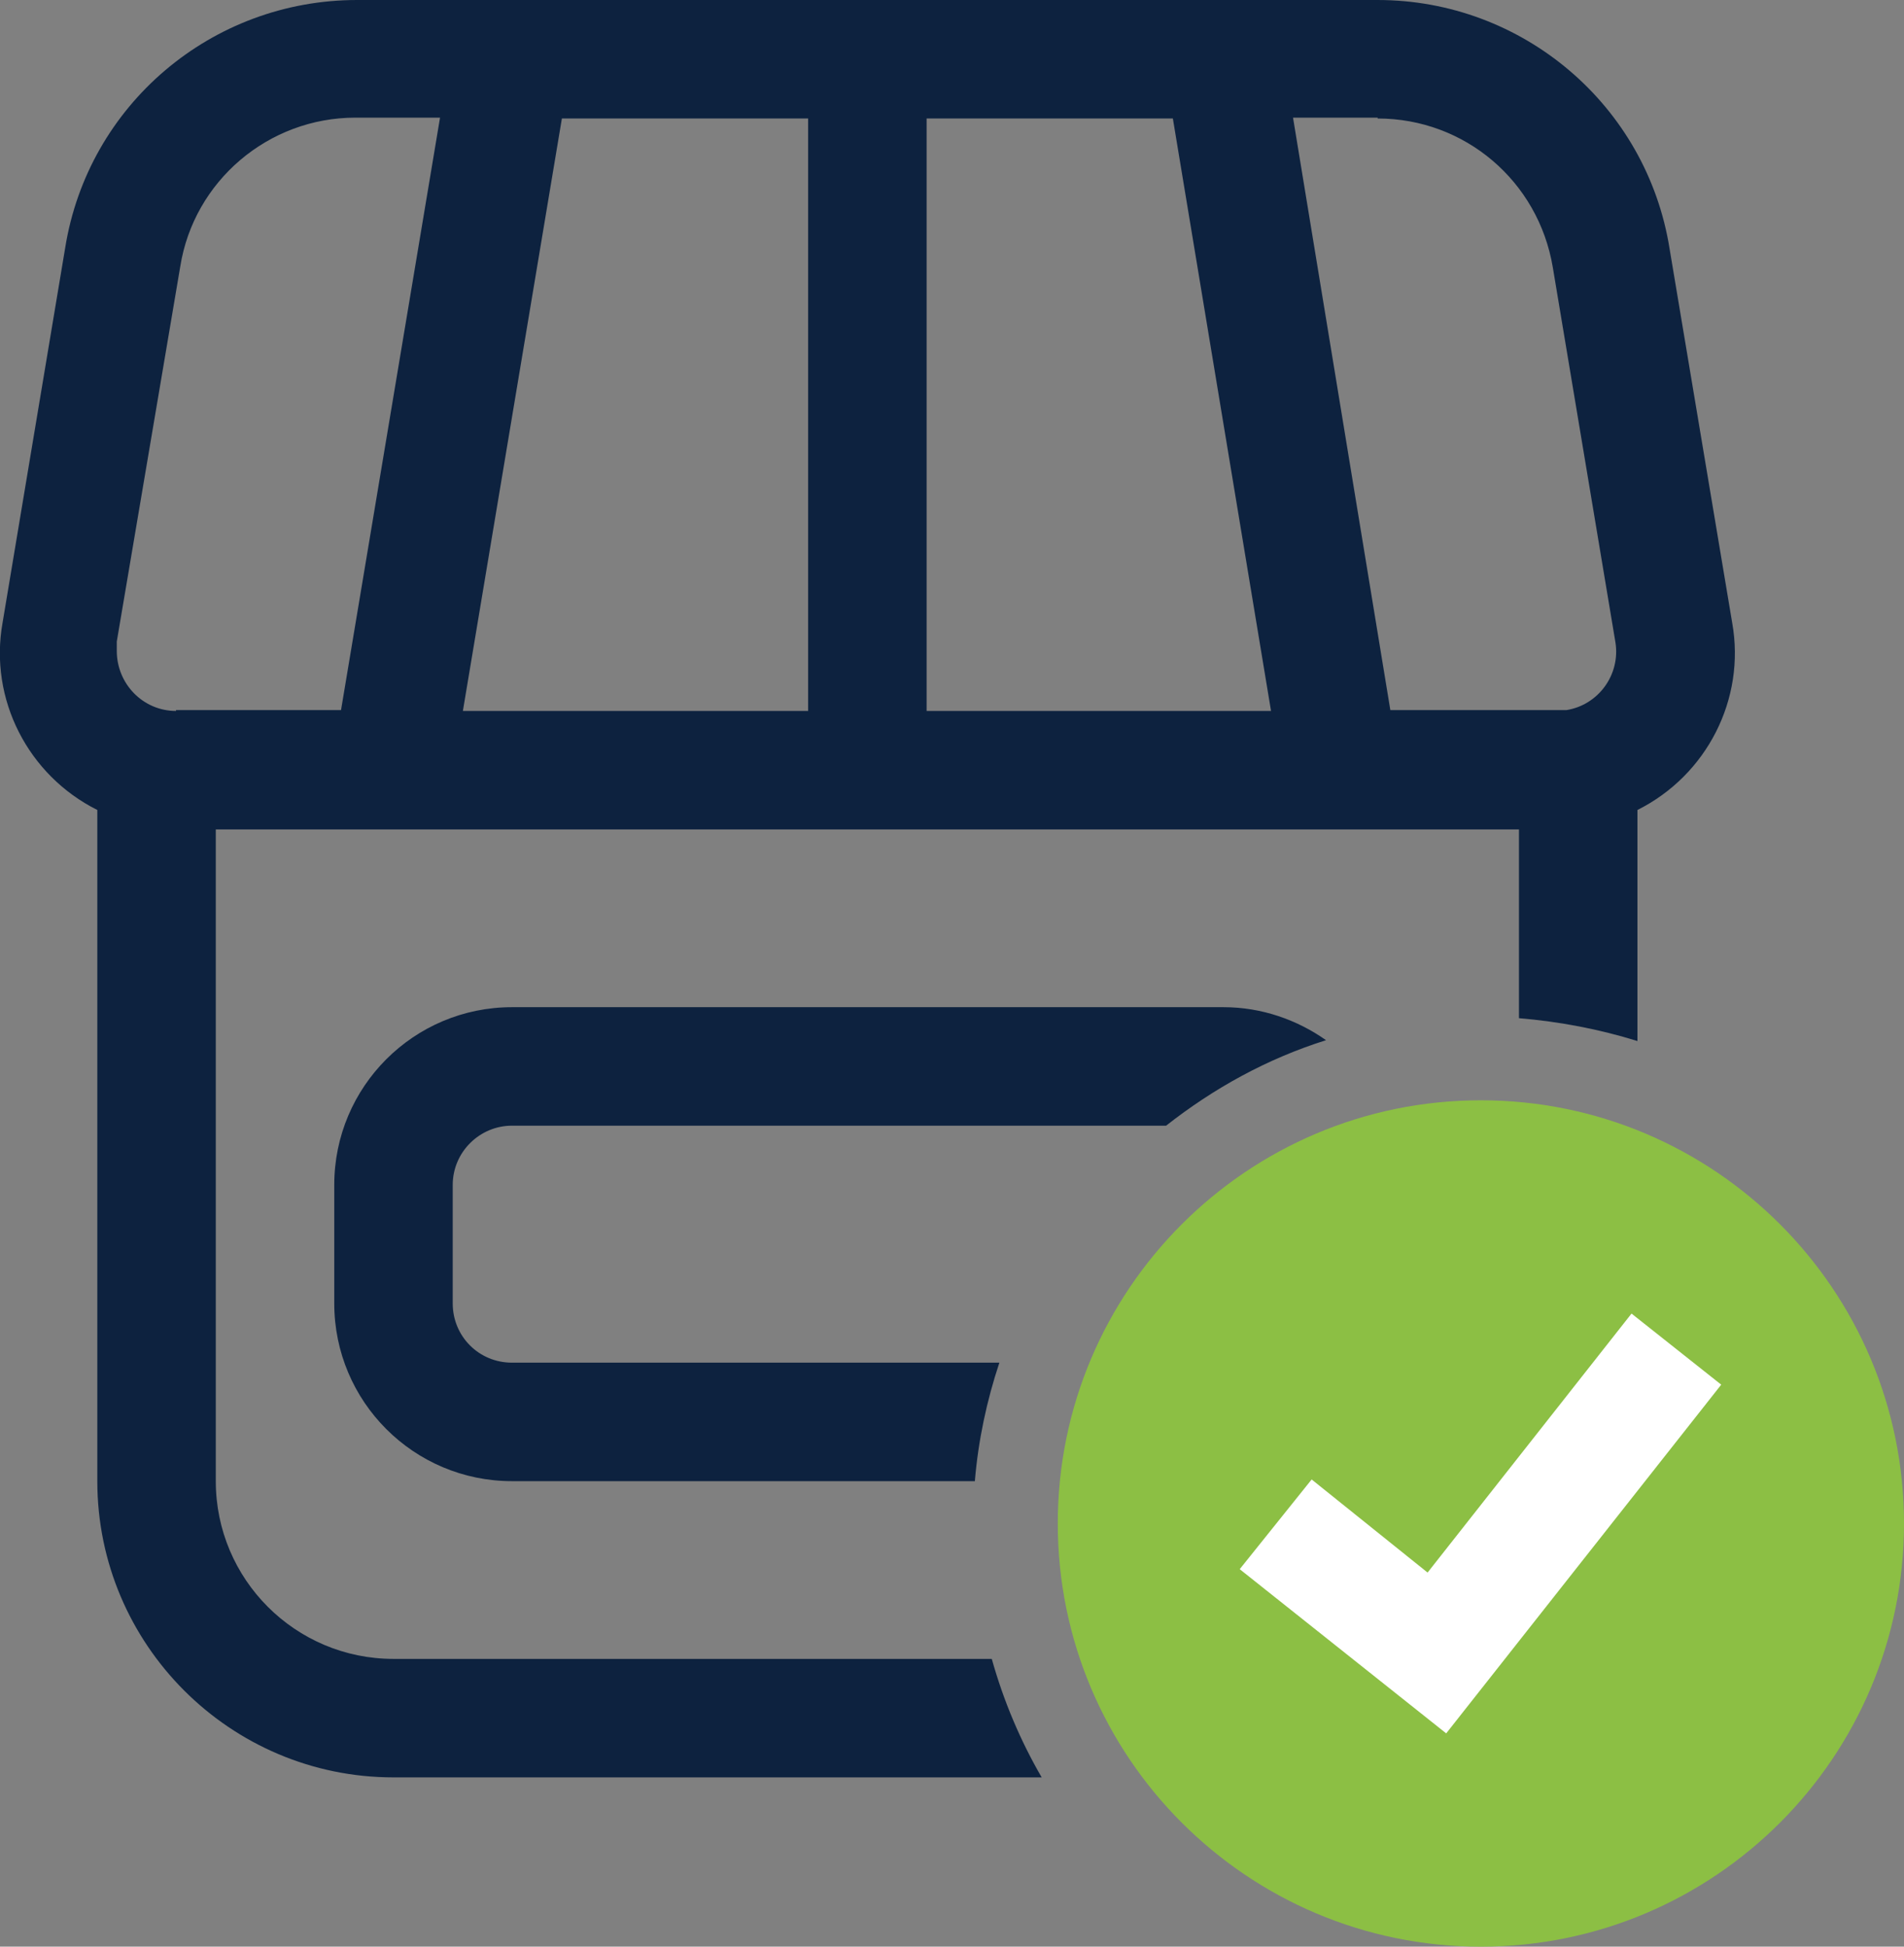 <svg xmlns="http://www.w3.org/2000/svg" xmlns:xlink="http://www.w3.org/1999/xlink" id="Vrstva_2" data-name="Vrstva 2" viewBox="0 0 22.5 23"><rect x="0" y="0" width="22.5" height="23" fill="#808080" stroke="none"/><defs><style>      .cls-1 {        fill: #fff;      }      .cls-2 {        fill: none;      }      .cls-3 {        fill: #8cbf44;      }      .cls-4 {        fill: #0d223f;      }      .cls-5 {        clip-path: url(#clippath);      }    </style><clipPath id="clippath"><rect class="cls-2" width="22.5" height="23"></rect></clipPath></defs><g id="Vrstva_1-2" data-name="Vrstva 1"><g class="cls-5"><g><path class="cls-3" d="M17.5,23c2.76,0,5-2.24,5-5s-2.24-5-5-5-5,2.24-5,5,2.24,5,5,5Z"></path><path class="cls-1" d="M17.09,20.48l-2.44-1.94.85-1.06,1.37,1.1,2.41-3.06,1.06.84-3.25,4.12Z"></path><path class="cls-4" d="M6.05,16.1c-.39,0-.7-.31-.7-.7v-1.4c0-.39.32-.7.7-.7h7.73c.56-.44,1.19-.79,1.89-1.01-.34-.24-.76-.39-1.21-.39H6.05c-1.16,0-2.1.94-2.1,2.1v1.4c0,1.16.94,2.1,2.1,2.1h5.47c.04-.48.14-.95.29-1.4h-5.76Z"></path><path class="cls-4" d="M4.65,19.6c-1.16,0-2.1-.94-2.1-2.1v-7.7h15.4v2.23c.48.04.95.13,1.4.27v-2.73c.82-.41,1.28-1.31,1.12-2.21l-.74-4.42c-.27-1.7-1.74-2.94-3.45-2.94H4.22C2.5,0,1.04,1.24.77,2.93L.03,7.36c-.16.9.3,1.8,1.12,2.21v7.93c0,1.93,1.57,3.5,3.5,3.5h7.66c-.25-.43-.45-.9-.59-1.4h-7.07ZM16.28,1.4c1.03,0,1.9.74,2.07,1.76l.74,4.43c.06.38-.2.74-.58.8h-2.08l-1.15-7h1ZM10.95,1.4h2.91l1.16,7h-4.07V1.4ZM6.64,1.4h2.91v7h-4.08l1.17-7ZM2.08,8.4c-.39,0-.7-.32-.7-.71v-.11l.75-4.43c.16-1.01,1.04-1.76,2.07-1.76h1l-1.17,7h-1.97.02Z"></path></g></g></g></svg>
